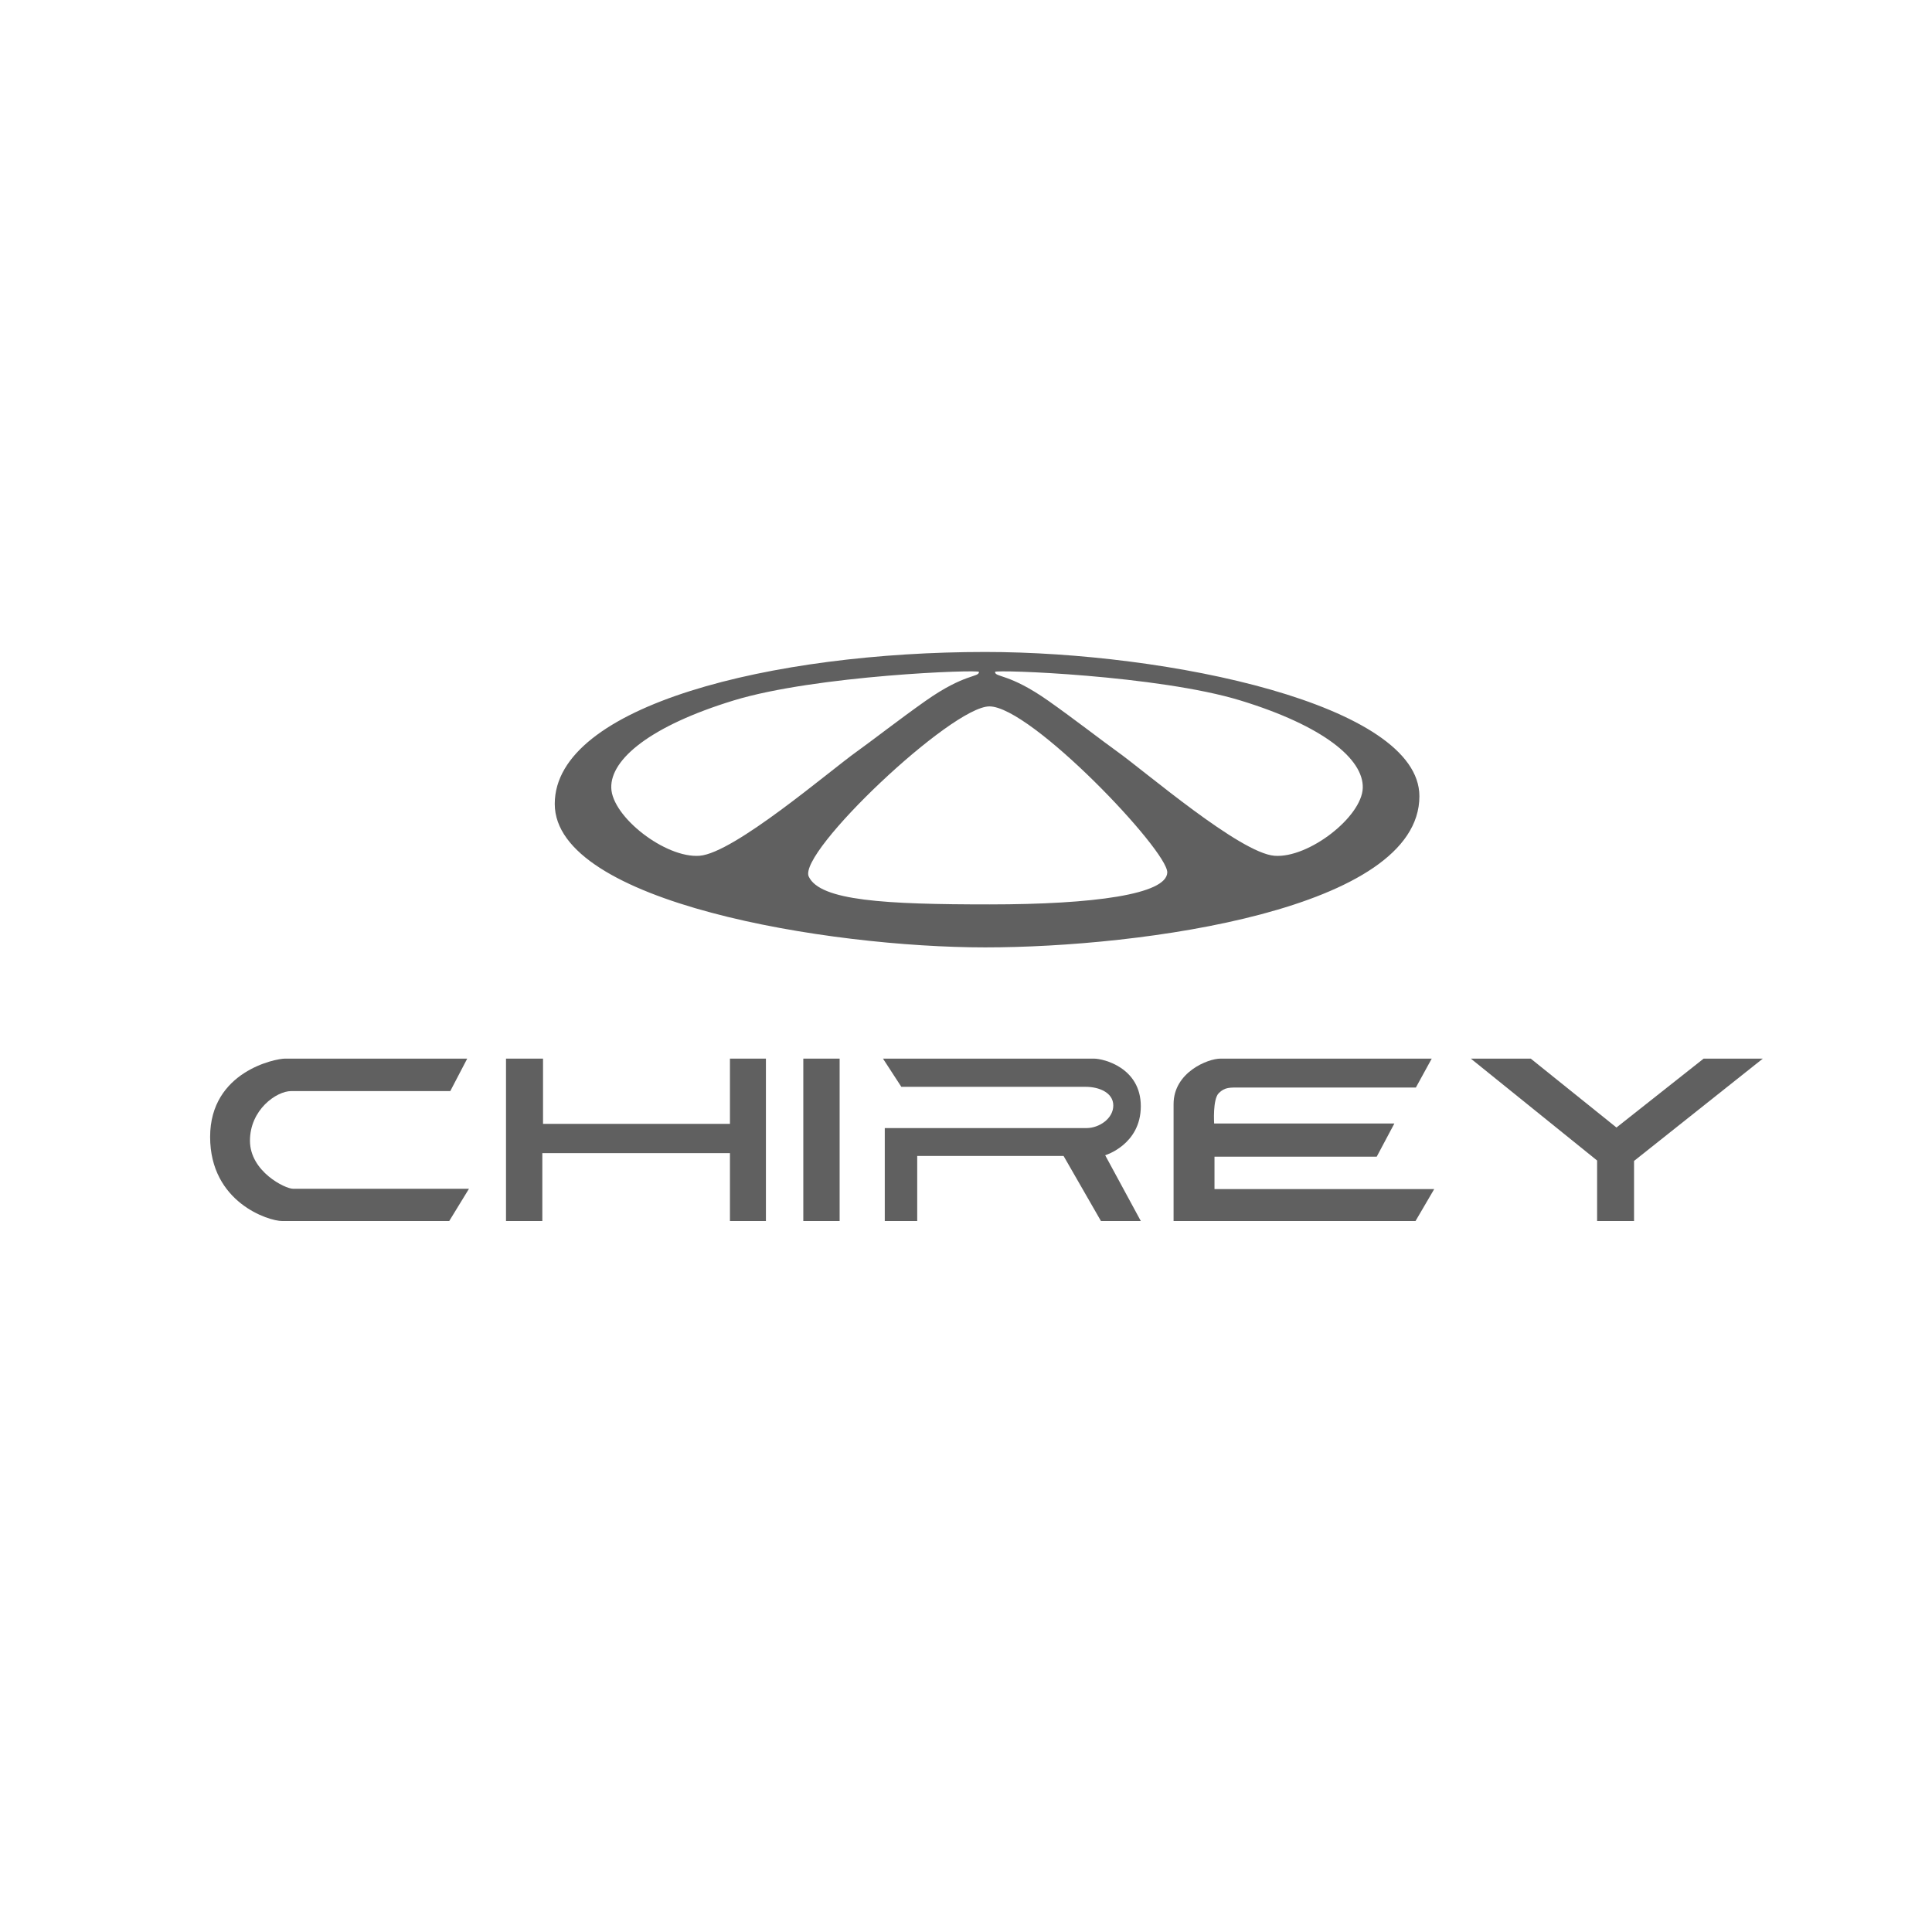 <?xml version="1.0" encoding="UTF-8"?>
<svg id="CHIREY" xmlns="http://www.w3.org/2000/svg" viewBox="0 0 1000 1000">
  <defs>
    <style>
      .cls-1 {
        fill: #606060;
      }
    </style>
  </defs>
  <path class="cls-1" d="M509.91,337.46c-109.79,0-222.77,27.55-222.77,78.65s141.73,74.26,222.77,74.26,224.77-19.56,224.77-78.25c0-47.51-130.15-74.66-224.77-74.66ZM316.39,407.81c-.44-15.01,20.66-32.19,63.3-45.24,42.63-13.05,127.03-16.12,127.03-14.79,0,2.94-7.24.62-27.64,14.99-13.2,9.3-28.49,21.17-35.44,26.12-14.36,10.22-63.7,52.71-81.57,54.06-17.63,1.33-45.24-20.13-45.68-35.14ZM512.12,468.12c-54.06,0-87.66-1.88-93.51-14.4s73.88-88.09,93.51-88.09c21.5,0,92.47,74.73,92.06,86-.42,11.27-38,16.49-92.06,16.49ZM659.69,442.95c-17.87-1.35-67.21-43.84-81.57-54.06-6.94-4.94-22.24-16.82-35.44-26.12-20.4-14.37-27.64-12.06-27.64-14.99,0-1.33,84.4,1.74,127.03,14.79,42.63,13.05,63.73,30.24,63.3,45.24-.44,15.01-28.04,36.47-45.68,35.14Z"/>
  <path class="cls-1" d="M241.83,547.94h-94.37c-4.76,0-38.7,6.57-38.7,40.52s30.3,43.54,37.24,43.54h86.52l10.22-16.7h-91.09c-4.02,0-22.27-8.9-22.27-24.89s13.69-25.67,21.36-25.67h82.33l8.76-16.79Z"/>
  <polygon class="cls-1" points="261.91 547.94 261.91 632 280.71 632 280.71 596.86 377.82 596.86 377.82 632 396.44 632 396.44 547.94 377.82 547.94 377.82 581.71 281.07 581.71 281.07 547.94 261.91 547.94"/>
  <rect class="cls-1" x="415.79" y="547.94" width="18.8" height="84.06"/>
  <path class="cls-1" d="M457.04,547.94h109.16c5.1,0,24.28,4.75,24.28,24.64s-18.44,25.37-18.44,25.37l18.44,34.04h-20.63l-19.35-33.68h-75.75v33.68h-16.79v-48.1h104.41c6.57,0,13.87-4.93,13.87-11.68s-7.48-9.67-14.24-9.67h-95.47l-9.49-14.6Z"/>
  <path class="cls-1" d="M607.45,632h125.22l9.67-16.52h-113.72v-16.79h83.97l9.13-17.16h-93.28s-.82-12.5,2.37-15.7c3.19-3.19,5.84-2.92,10.95-2.92h91.09l8.21-14.97h-109.34c-6.58,0-24.28,7.12-24.28,23.55v60.51Z"/>
  <polygon class="cls-1" points="761.3 547.94 792.31 547.94 836.68 583.6 881.8 547.94 912.43 547.94 845.78 600.9 845.78 632 826.66 632 826.66 600.68 761.3 547.94"/>
</svg>